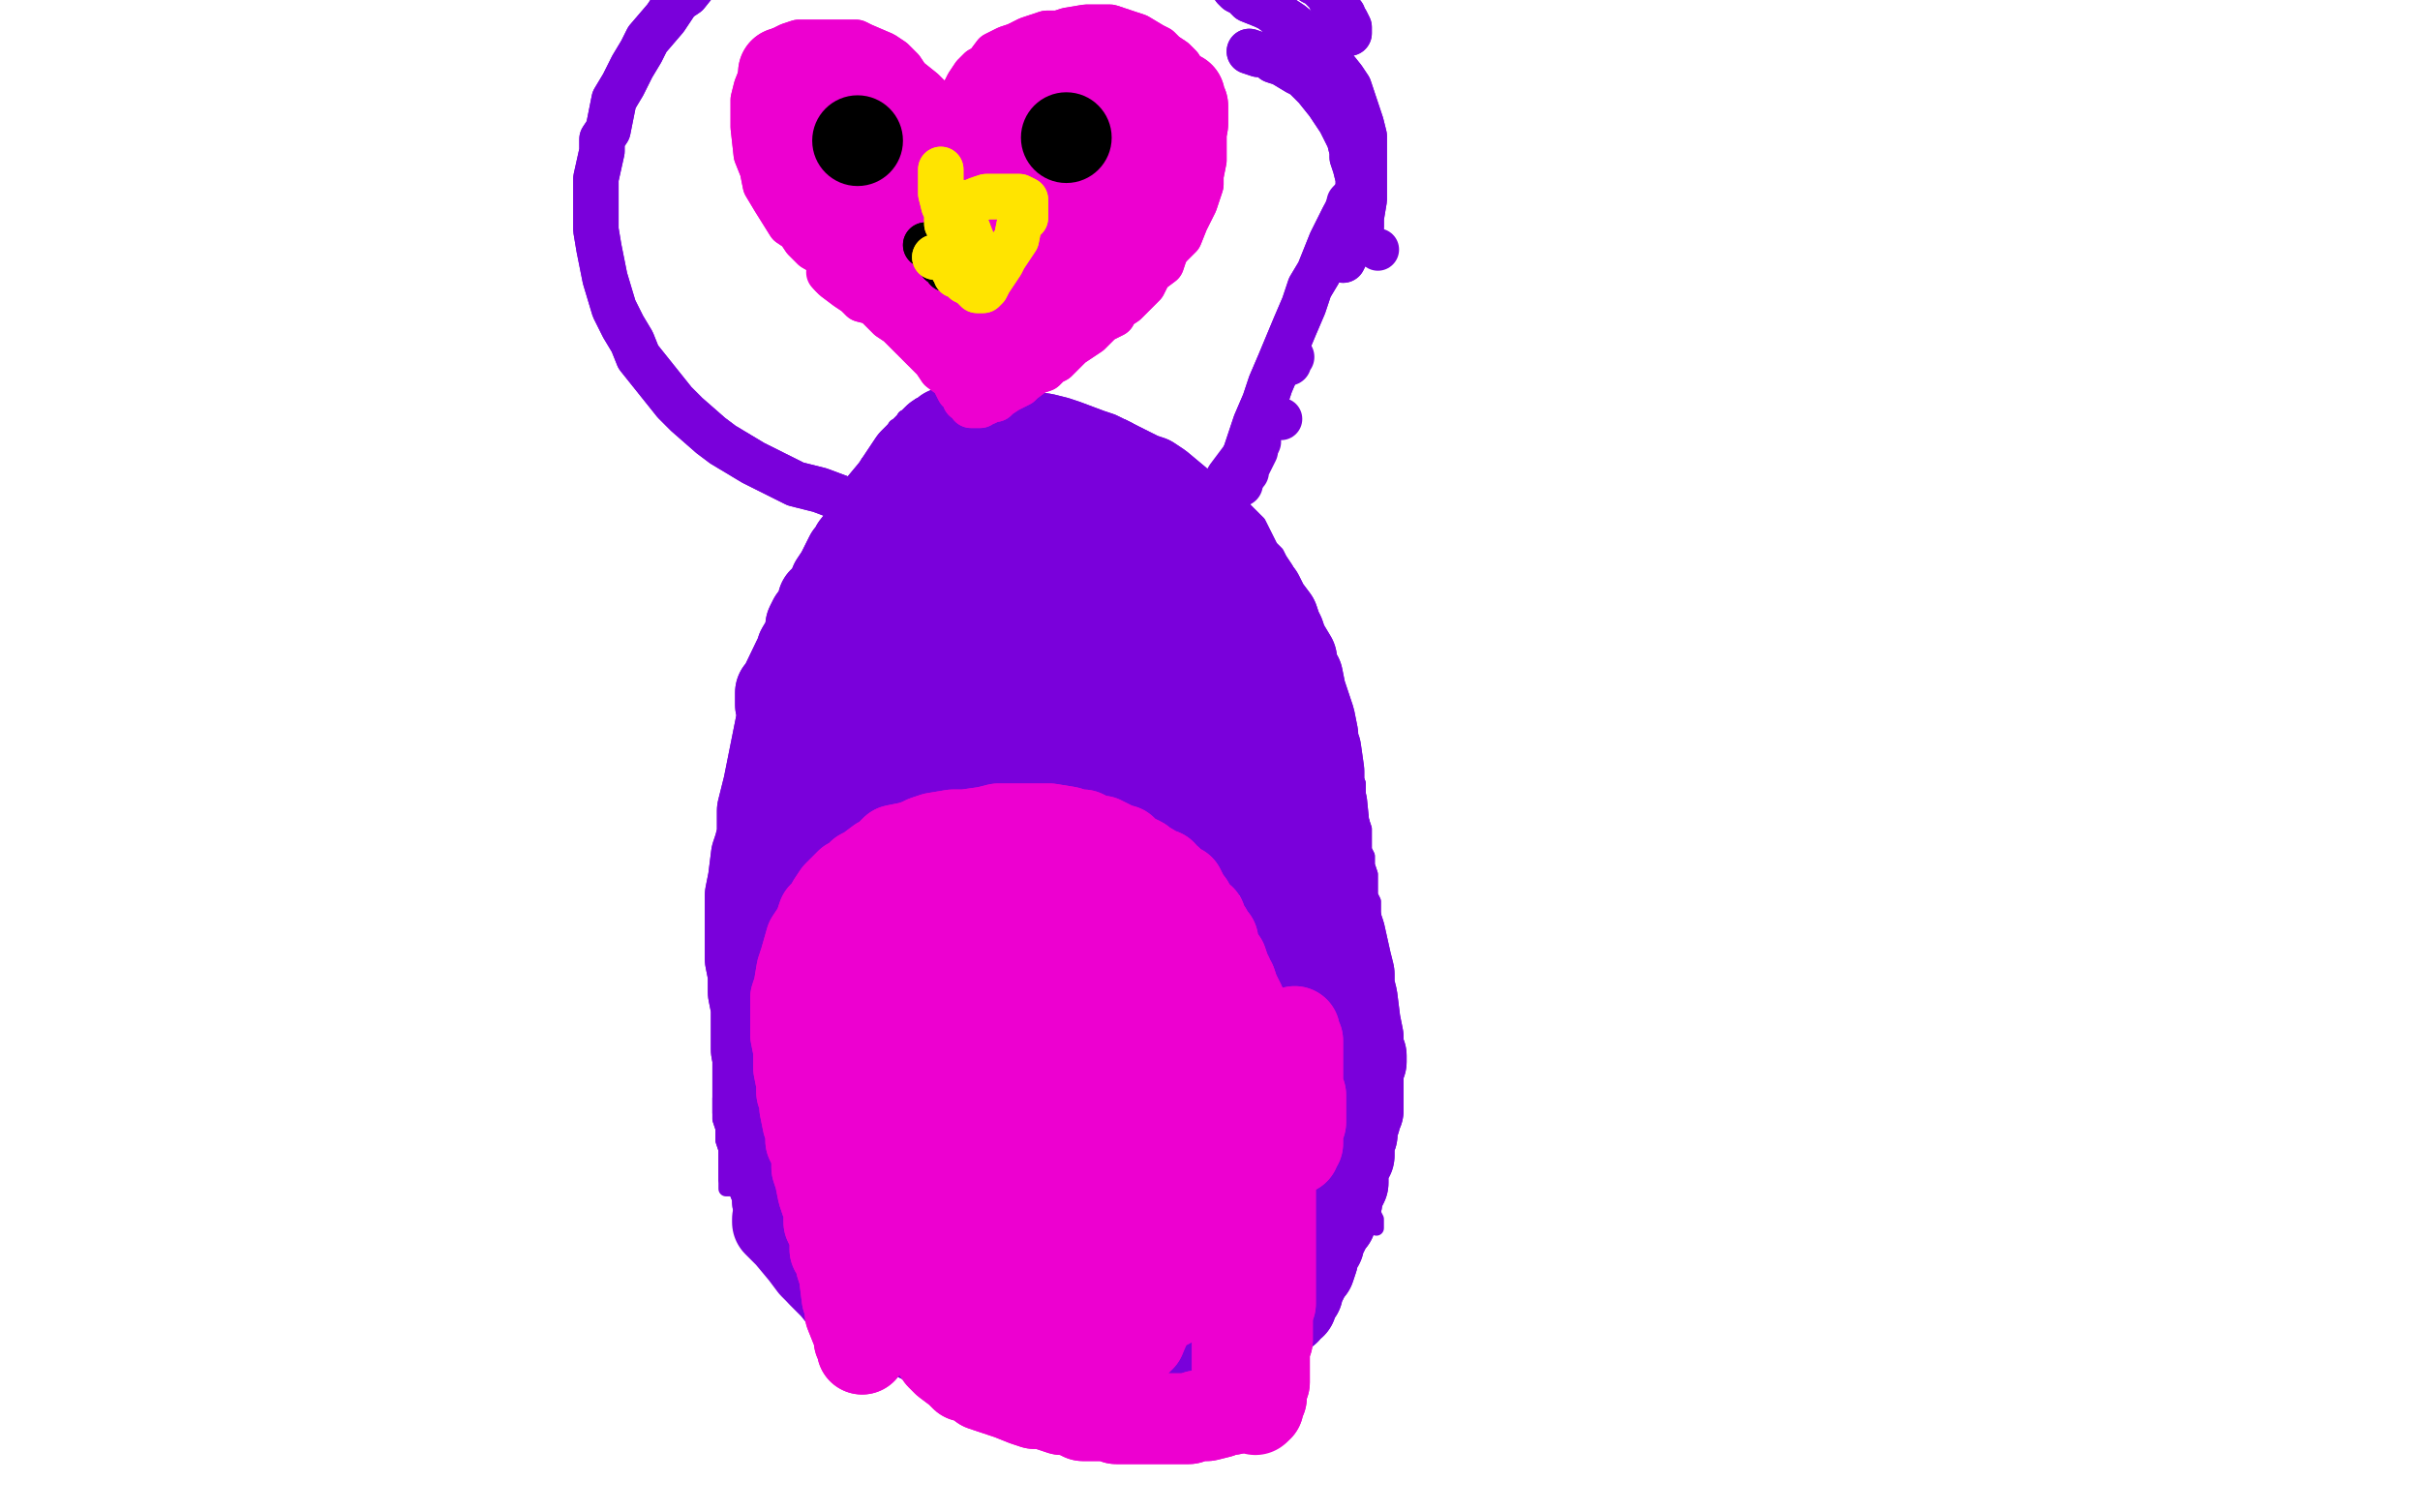 <?xml version="1.0" standalone="no"?>
<!DOCTYPE svg PUBLIC "-//W3C//DTD SVG 1.1//EN"
"http://www.w3.org/Graphics/SVG/1.1/DTD/svg11.dtd">

<svg width="800" height="500" version="1.1" xmlns="http://www.w3.org/2000/svg" xmlns:xlink="http://www.w3.org/1999/xlink" style="stroke-antialiasing: false"><desc>This SVG has been created on https://colorillo.com/</desc><rect x='0' y='0' width='800' height='500' style='fill: rgb(255,255,255); stroke-width:0' /><polyline points="325,134 324,134 324,134 323,134 323,134 322,134 322,134 322,133 322,133 321,133 321,133 320,133 320,133 318,133 318,133 317,133 315,133 314,133 313,133 313,133 312,133 311,133 311,133 310,133 309,133 309,133 308,133 308,133 306,133 306,134 305,134 304,134 304,135 302,136 301,137 300,138 299,138 298,140 296,141 295,143 294,145 293,146 290,149 289,151 288,152 287,153 287,154 285,156 285,157 284,158 283,160 282,162 281,162 280,164 280,166 279,166 278,168 278,169 277,169 277,170 276,171 276,172 275,173 274,174 274,175 274,175 273,177 272,178 271,179 271,180 270,181 270,182 269,183 269,183 268,184 268,185 267,186 266,187 266,188 266,189 265,190 265,191 263,193 263,194 263,195 263,196 261,197 261,198 261,199 260,201 259,202 259,203 258,205 258,207 257,209 257,210 256,212 255,216 255,218 254,219 253,222 253,224 252,225 252,227 252,230 251,232 251,233 250,237 250,238 249,240 248,242 248,246 248,248 247,250 246,252 246,255 246,257 245,259 244,265 244,267 243,270 243,273 242,278 242,281 242,283 242,284 241,288 241,290 241,292 241,293 240,297 240,300 240,302 240,306 240,309 239,311 239,313 239,317 239,319 239,321 238,323 238,324 238,325 238,327 238,330 238,332 238,334 238,337 238,339 238,341 238,343 238,345 238,348 238,350 238,352 238,353 238,357 238,359 238,360 238,364 238,365 238,367 238,368 239,371 239,373 239,375 239,377 240,380 240,382 240,384 240,386 240,388 240,389 240,390" style="fill: none; stroke: #7a00db; stroke-width: 5; stroke-linejoin: round; stroke-linecap: round; stroke-antialiasing: false; stroke-antialias: 0; opacity: 1.0"/>
<polyline points="325,134 324,134 324,134 323,134 323,134 322,134 322,134 322,133 322,133 321,133 321,133 320,133 320,133 318,133 317,133 315,133 314,133 313,133 313,133 312,133 311,133 311,133 310,133 309,133 309,133 308,133 308,133 306,133 306,134 305,134 304,134 304,135 302,136 301,137 300,138 299,138 298,140 296,141 295,143 294,145 293,146 290,149 289,151 288,152 287,153 287,154 285,156 285,157 284,158 283,160 282,162 281,162 280,164 280,166 279,166 278,168 278,169 277,169 277,170 276,171 276,172 275,173 274,174 274,175 274,175 273,177 272,178 271,179 271,180 270,181 270,182 269,183 269,183 268,184 268,185 267,186 266,187 266,188 266,189 265,190 265,191 263,193 263,194 263,195 263,196 261,197 261,198 261,199 260,201 259,202 259,203 258,205 258,207 257,209 257,210 256,212 255,216 255,218 254,219 253,222 253,224 252,225 252,227 252,230 251,232 251,233 250,237 250,238 249,240 248,242 248,246 248,248 247,250 246,252 246,255 246,257 245,259 244,265 244,267 243,270 243,273 242,278 242,281 242,283 242,284 241,288 241,290 241,292 241,293 240,297 240,300 240,302 240,306 240,309 239,311 239,313 239,317 239,319 239,321 238,323 238,324 238,325 238,327 238,330 238,332 238,334 238,337 238,339 238,341 238,343 238,345 238,348 238,350 238,352 238,353 238,357 238,359 238,360 238,364 238,365 238,367 238,368 239,371 239,373 239,375 239,377 240,380 240,382 240,384 240,386 240,388 240,389 240,390 240,392 240,393 241,393 241,393" style="fill: none; stroke: #7a00db; stroke-width: 5; stroke-linejoin: round; stroke-linecap: round; stroke-antialiasing: false; stroke-antialias: 0; opacity: 1.0"/>
<polyline points="326,151 327,149 327,149 330,148 330,148 330,147 330,147 332,147 332,147 334,145 334,145 336,145 336,145 337,144 337,144 338,143 341,143 342,142 343,141 345,141 349,140 350,140 352,140 355,140 356,140 358,140 359,140 362,140 363,140 365,140 367,140 369,141 371,141 373,142 376,144 378,145 380,146 383,148 385,149 387,150 388,151 391,153 393,154 394,155 395,156 398,158 400,158 401,160 404,162 405,163 406,164 407,165 408,166 411,168 412,169 413,170 416,173 417,175 418,177 419,179 420,181 421,182 422,183 423,185 425,188 426,190 427,192 429,196 430,197 431,199 433,204 434,206 434,209 436,210 437,214 438,216 438,218 439,220 440,223 441,225 442,226 442,229 443,231 443,232 444,234 444,235 445,239 445,240 446,242 446,246 447,248 447,251 448,257 449,259 449,262 449,264 449,266 450,271 451,274 451,278 451,281 452,283 452,286 453,289 453,293 453,296 454,298 454,304 455,306 455,309 455,311 455,316 456,319 456,321 456,323 457,327 457,329 457,334 457,337 457,341 458,347 459,352 459,363 459,369 459,372 459,375" style="fill: none; stroke: #7a00db; stroke-width: 5; stroke-linejoin: round; stroke-linecap: round; stroke-antialiasing: false; stroke-antialias: 0; opacity: 1.0"/>
<polyline points="326,151 327,149 327,149 330,148 330,148 330,147 330,147 332,147 332,147 334,145 334,145 336,145 336,145 337,144 338,143 341,143 342,142 343,141 345,141 349,140 350,140 352,140 355,140 356,140 358,140 359,140 362,140 363,140 365,140 367,140 369,141 371,141 373,142 376,144 378,145 380,146 383,148 385,149 387,150 388,151 391,153 393,154 394,155 395,156 398,158 400,158 401,160 404,162 405,163 406,164 407,165 408,166 411,168 412,169 413,170 416,173 417,175 418,177 419,179 420,181 421,182 422,183 423,185 425,188 426,190 427,192 429,196 430,197 431,199 433,204 434,206 434,209 436,210 437,214 438,216 438,218 439,220 440,223 441,225 442,226 442,229 443,231 443,232 444,234 444,235 445,239 445,240 446,242 446,246 447,248 447,251 448,257 449,259 449,262 449,264 449,266 450,271 451,274 451,278 451,281 452,283 452,286 453,289 453,293 453,296 454,298 454,304 455,306 455,309 455,311 455,316 456,319 456,321 456,323 457,327 457,329 457,334 457,337 457,341 458,347 459,352 459,363 459,369 459,372 459,375" style="fill: none; stroke: #7a00db; stroke-width: 5; stroke-linejoin: round; stroke-linecap: round; stroke-antialiasing: false; stroke-antialias: 0; opacity: 1.0"/>
<polyline points="302,140 306,141 306,141 308,141 308,141 311,141 311,141 313,141 313,141 317,142 317,142 319,142 319,142 321,143 323,143 325,143 330,144 333,145 336,145 341,147 344,147 347,148 349,149 354,150 356,151 358,151 359,152" style="fill: none; stroke: #7a00db; stroke-width: 5; stroke-linejoin: round; stroke-linecap: round; stroke-antialiasing: false; stroke-antialias: 0; opacity: 1.0"/>
<polyline points="302,140 306,141 306,141 308,141 308,141 311,141 311,141 313,141 313,141 317,142 317,142 319,142 321,143 323,143 325,143 330,144 333,145 336,145 341,147 344,147 347,148 349,149 354,150 356,151 358,151 359,152 361,153 363,153" style="fill: none; stroke: #7a00db; stroke-width: 5; stroke-linejoin: round; stroke-linecap: round; stroke-antialiasing: false; stroke-antialias: 0; opacity: 1.0"/>
<polyline points="238,363 238,365 238,365 238,367 238,367 238,370 238,370 240,376 240,376 241,379 241,379 244,388 244,388 245,391 246,395 248,399 250,403 253,409 255,412 257,415 261,420 264,423 267,425 270,427 275,432 279,434 283,436 287,438 294,442 298,444 302,445 319,450 325,451 332,453 346,455 353,455 360,456 366,456 379,456 384,456 393,454 397,452 400,450 403,449 406,447 410,442 414,438 417,433 423,423 425,418 427,414 429,410 433,403 435,399 437,395 439,391 442,383 444,378 446,373 448,363 449,358" style="fill: none; stroke: #7a00db; stroke-width: 5; stroke-linejoin: round; stroke-linecap: round; stroke-antialiasing: false; stroke-antialias: 0; opacity: 1.0"/>
<polyline points="238,363 238,365 238,365 238,367 238,367 238,370 238,370 240,376 240,376 241,379 241,379 244,388 245,391 246,395 248,399 250,403 253,409 255,412 257,415 261,420 264,423 267,425 270,427 275,432 279,434 283,436 287,438 294,442 298,444 302,445 319,450 325,451 332,453 346,455 353,455 360,456 366,456 379,456 384,456 393,454 397,452 400,450 403,449 406,447 410,442 414,438 417,433 423,423 425,418 427,414 429,410 433,403 435,399 437,395 439,391 442,383 444,378 446,373 448,363 449,358 449,355 450,352 451,347 453,344" style="fill: none; stroke: #7a00db; stroke-width: 5; stroke-linejoin: round; stroke-linecap: round; stroke-antialiasing: false; stroke-antialias: 0; opacity: 1.0"/>
<polyline points="270,424 268,419 268,419 267,416 267,416 265,406 265,406 264,401 264,401 264,395 264,395 263,382 263,382 263,373 263,373 263,365 263,358 262,348 262,342 263,335 263,329 266,316 268,311 269,305 273,296 275,292 276,289 278,286 281,281 283,280 284,278 288,275 290,273 293,272 294,270 300,267 302,266 305,265 308,265 312,263 315,263 319,263 321,263 326,263 329,263 332,263 335,263 341,263 344,263 347,263 351,263 353,263 356,263 360,264 362,265 364,265 368,266 370,268 373,269 375,270 378,272 380,274 382,275 384,277 389,280 391,282 393,284 395,286 399,289 401,291 403,294 408,300 410,302 412,305 414,308 419,313 422,317 425,321 428,326 433,335 435,339 437,343 441,352 443,358 445,363 447,369 449,380 451,384 451,388 452,392 454,399 454,401" style="fill: none; stroke: #7a00db; stroke-width: 5; stroke-linejoin: round; stroke-linecap: round; stroke-antialiasing: false; stroke-antialias: 0; opacity: 1.0"/>
<polyline points="270,424 268,419 268,419 267,416 267,416 265,406 265,406 264,401 264,401 264,395 264,395 263,382 263,382 263,373 263,365 263,358 262,348 262,342 263,335 263,329 266,316 268,311 269,305 273,296 275,292 276,289 278,286 281,281 283,280 284,278 288,275 290,273 293,272 294,270 300,267 302,266 305,265 308,265 312,263 315,263 319,263 321,263 326,263 329,263 332,263 335,263 341,263 344,263 347,263 351,263 353,263 356,263 360,264 362,265 364,265 368,266 370,268 373,269 375,270 378,272 380,274 382,275 384,277 389,280 391,282 393,284 395,286 399,289 401,291 403,294 408,300 410,302 412,305 414,308 419,313 422,317 425,321 428,326 433,335 435,339 437,343 441,352 443,358 445,363 447,369 449,380 451,384 451,388 452,392 454,399 454,401 455,403 455,406" style="fill: none; stroke: #7a00db; stroke-width: 5; stroke-linejoin: round; stroke-linecap: round; stroke-antialiasing: false; stroke-antialias: 0; opacity: 1.0"/>
<polyline points="300,183 293,200 293,200 288,214 288,214 277,242 277,242 272,253 272,253 267,264 267,264 263,272 263,272 260,280 260,280 255,291 255,295 253,298 253,302 252,303 252,304 252,305 251,309 251,311 250,312 250,313 250,315 250,316 250,317 250,318 250,321 250,321 250,323 250,328 250,330 250,333 250,335 250,339 250,341 250,342 250,343 250,345 250,347 251,349 251,351 252,353 252,354 252,356 253,360 253,363 253,365 254,367 255,370 255,372 255,373 256,377 256,377 256,378 257,382 257,384 257,386 257,386 257,389 257,390 258,391 258,392 258,393 258,394 258,395 258,395 258,396 258,397 258,397 258,398 258,399 258,398 257,397 257,394 255,389 255,386 254,382 253,373 252,369 252,363 252,360 251,352 250,347 250,343 250,333 249,328 249,322 248,317 248,313 248,306 248,300 248,296 249,291 250,283 251,280 252,276 252,268 253,264 254,260 255,255 257,245 258,240 259,235 262,225 263,222 265,218 265,215 268,210 268,207 269,205 270,204 272,201 272,199 274,198 275,196 278,193 279,191 280,189 283,186 285,184 287,183 289,181 292,179 293,178 294,177 295,176 296,175 297,175 298,175 299,173 300,173 302,172 304,170 305,169 306,169 309,168 311,167 313,166 314,166 317,165 318,164 320,164 323,164 325,163 326,163 328,163 332,163 334,163 335,163 337,163 342,163 345,163 347,164 352,165 354,166 357,166 360,167 362,168 365,170 367,171 369,173 373,176 375,177 376,179 379,183 381,186 383,188 386,194 390,199 391,202 392,205 395,210 397,213 398,217 400,220 403,226 405,229 406,232 408,235 410,240 412,244 414,248 417,255 418,258 420,264 423,272 425,278 426,281 427,283 427,285 428,287 429,292 430,294 431,296 431,298 432,301 433,303 433,305 434,308 434,310 435,312 436,315 436,317 437,319 438,321 439,324 440,328 441,330 442,332 444,336 445,339 446,340 446,342 448,345 448,346 449,347 449,349 449,349 450,349 450,350 450,350 450,351 449,347 449,343 448,338 447,330 446,326 446,322 445,318 443,309 442,306 441,302 440,293 438,287 438,282 438,276 437,266 436,262 436,258 436,255 435,248 434,246 434,243 433,238 432,235 431,232 430,229 429,224 427,221 427,218 424,213 423,210 422,208 421,205 418,201 417,199 416,197 414,195 412,192 410,190 409,188 405,183 403,181 401,178 400,176 396,172 394,170 391,168 389,166 383,161 380,159 377,158 371,155 367,153 363,151 360,150 352,147 349,146 345,145 338,144 335,143 332,143 323,143 321,143 318,143 317,143 313,143 313,144 311,145 310,145 308,147 308,147 306,149 302,153 300,156 298,159 296,162 291,168 289,171 287,173 287,176 283,181 282,183 281,184 279,188 278,190 276,193 275,196 272,201 259,228 258,229 258,230 258,231 258,231 258,232 258,233 259,233 259,233 260,233 262,235 263,236 265,237 265,237 267,239 268,240 270,241 270,242 274,244 275,245 276,246 277,246 280,248 281,248 282,249 285,250 287,250 289,250 292,252 294,252 298,252 300,252 306,252 308,252 310,253 315,253 317,253 318,253 320,253 322,253 324,253 325,253 326,253 328,253 330,253 330,253 334,254 335,255 337,255 339,255 344,256 347,257 349,257 353,258 356,258 358,259 360,259 363,259 365,260 367,261 371,261 374,262 377,263 379,263 383,264 384,265 386,265 388,266 391,266 392,267 393,268 394,268 396,269 397,270 398,270 400,272 401,272 402,273 403,274 405,276 405,276 406,277 407,278 407,279 408,280 408,280 409,280 409,281 410,281 410,281 410,281 410,279 410,276 407,270 405,266 404,263 402,259 400,256 396,250 393,246 391,242 386,237 384,234 382,231 380,228 375,221 373,218 370,215 365,209 363,206 362,203 360,201 356,196 354,194 352,192 349,190 343,187 339,186 336,186 328,186 324,187 319,189 315,192 308,199 304,204 300,209 297,214 293,224 291,227 289,229 288,232 286,237 285,239 285,241 283,243 282,246 281,249 280,252 278,257 277,260 276,262 275,265 274,268 274,269 273,271 272,272 272,272 272,274 271,275 270,276 270,276 270,278 269,278 269,279 268,279 268,280 268,280 268,280 268,278 271,274 274,271 277,266 280,261 284,255 292,245 295,241 298,238 300,235 305,231 306,229 309,228 315,226 317,225 321,225 324,225 333,225 337,226 343,227 352,231 356,233 361,236 365,238 375,244 377,246 378,246 380,248 381,248 382,248 382,249 383,250 382,249 378,246 373,240 365,235 348,223 340,218 333,213 328,209 321,203 319,201 317,199 315,197 314,197 314,196 316,196 319,196 322,197 329,201 334,204 337,207 343,211 352,221 355,225 358,229 363,236 364,238 365,240 366,241 367,242 368,243 369,243 369,242 371,240 371,239 372,238 374,236 375,235 377,235 379,234 382,234 386,234 388,234 390,234 392,236 394,237 395,239 397,240 400,244 401,246 403,248 406,253 407,255 408,257 411,261 412,263 413,265 414,266 416,270 416,272 417,274 418,276 419,278 419,280 420,281 421,283 423,287 423,289 424,291 425,293 425,294 426,296 427,298 427,300 428,302 429,302 429,304 430,306 431,307 431,308 432,310 433,311 433,313 434,315 435,317 436,319 436,320 437,321 438,323 439,324 440,325 440,327 441,328 442,328 442,329 442,330 443,331 443,332 444,332 444,334 444,334 445,335 445,336 446,337 446,338 446,339 446,340 447,341 447,341 447,343 447,344 447,345 447,345 447,346 448,347 448,348 448,349 448,351 448,352 448,352 448,354 448,354 448,355 449,356 449,357 449,358 449,358 449,360 449,360 449,361 449,362 449,363 449,363 449,364 449,365 449,366 449,367 449,367 448,369 448,369 448,370 447,371 447,373 447,373 447,374 447,375 446,377 446,378 446,378 446,380 446,382 445,382 445,384 444,386 444,387 444,388 444,390 444,391 444,391 443,393 443,393 442,394 442,395 442,397 441,398 441,399 440,400 440,401 440,401 440,403 439,403 438,405 438,405 438,406 438,406 437,408 437,408 436,410 436,411 435,412 434,414 434,416 433,419 431,421 431,422 430,424 429,425 429,426 429,427 428,428 427,429 427,429 427,430 427,431 426,431 426,431 425,432 425,433 424,433 423,434 423,434 422,435 421,436 421,437 419,439 418,440 417,441 414,443 413,444 412,444 411,446 409,447 406,449 406,449 403,451 403,451 401,452 399,453 398,454 397,455 395,455 391,456 390,457 388,457 386,458 382,458 380,459 378,459 373,459 371,459 369,459 367,459 362,459 360,459 358,459 355,459 353,459 351,458 349,457 345,457 343,456 341,455 338,455 334,453 332,453 330,451 325,450 323,449 322,449 320,448 316,447 314,446 311,445 308,444 306,443 304,442 302,441 300,440 294,438 292,436 289,435 284,433 282,431 280,430 276,425 272,421" style="fill: none; stroke: #7a00db; stroke-width: 30; stroke-linejoin: round; stroke-linecap: round; stroke-antialiasing: false; stroke-antialias: 0; opacity: 1.0"/>
<polyline points="300,183 293,200 293,200 288,214 288,214 277,242 277,242 272,253 272,253 267,264 267,264 263,272 263,272 260,280 255,291 255,295 253,298 253,302 252,303 252,304 252,305 251,309 251,311 250,312 250,313 250,315 250,316 250,317 250,318 250,321 250,321 250,323 250,328 250,330 250,333 250,335 250,339 250,341 250,342 250,343 250,345 250,347 251,349 251,351 252,353 252,354 252,356 253,360 253,363 253,365 254,367 255,370 255,372 255,373 256,377 256,377 256,378 257,382 257,384 257,386 257,386 257,389 257,390 258,391 258,392 258,393 258,394 258,395 258,395 258,396 258,397 258,397 258,398 258,399 258,398 257,397 257,394 255,389 255,386 254,382 253,373 252,369 252,363 252,360 251,352 250,347 250,343 250,333 249,328 249,322 248,317 248,313 248,306 248,300 248,296 249,291 250,283 251,280 252,276 252,268 253,264 254,260 255,255 257,245 258,240 259,235 262,225 263,222 265,218 265,215 268,210 268,207 269,205 270,204 272,201 272,199 274,198 275,196 278,193 279,191 280,189 283,186 285,184 287,183 289,181 292,179 293,178 294,177 295,176 296,175 297,175 298,175 299,173 300,173 302,172 304,170 305,169 306,169 309,168 311,167 313,166 314,166 317,165 318,164 320,164 323,164 325,163 326,163 328,163 332,163 334,163 335,163 337,163 342,163 345,163 347,164 352,165 354,166 357,166 360,167 362,168 365,170 367,171 369,173 373,176 375,177 376,179 379,183 381,186 383,188 386,194 390,199 391,202 392,205 395,210 397,213 398,217 400,220 403,226 405,229 406,232 408,235 410,240 412,244 414,248 417,255 418,258 420,264 423,272 425,278 426,281 427,283 427,285 428,287 429,292 430,294 431,296 431,298 432,301 433,303 433,305 434,308 434,310 435,312 436,315 436,317 437,319 438,321 439,324 440,328 441,330 442,332 444,336 445,339 446,340 446,342 448,345 448,346 449,347 449,349 449,349 450,349 450,350 450,350 450,351 449,347 449,343 448,338 447,330 446,326 446,322 445,318 443,309 442,306 441,302 440,293 438,287 438,282 438,276 437,266 436,262 436,258 436,255 435,248 434,246 434,243 433,238 432,235 431,232 430,229 429,224 427,221 427,218 424,213 423,210 422,208 421,205 418,201 417,199 416,197 414,195 412,192 410,190 409,188 405,183 403,181 401,178 400,176 396,172 394,170 391,168 389,166 383,161 380,159 377,158 371,155 367,153 363,151 360,150 352,147 349,146 345,145 338,144 335,143 332,143 323,143 321,143 318,143 317,143 313,143 313,144 311,145 310,145 308,147 308,147 306,149 302,153 300,156 298,159 296,162 291,168 289,171 287,173 287,176 283,181 282,183 281,184 279,188 278,190 276,193 275,196 272,201 259,228 258,229 258,230 258,231 258,231 258,232 258,233 259,233 259,233 260,233 262,235 263,236 265,237 265,237 267,239 268,240 270,241 270,242 274,244 275,245 276,246 277,246 280,248 281,248 282,249 285,250 287,250 289,250 292,252 294,252 298,252 300,252 306,252 308,252 310,253 315,253 317,253 318,253 320,253 322,253 324,253 325,253 326,253 328,253 330,253 330,253 334,254 335,255 337,255 339,255 344,256 347,257 349,257 353,258 356,258 358,259 360,259 363,259 365,260 367,261 371,261 374,262 377,263 379,263 383,264 384,265 386,265 388,266 391,266 392,267 393,268 394,268 396,269 397,270 398,270 400,272 401,272 402,273 403,274 405,276 405,276 406,277 407,278 407,279 408,280 408,280 409,280 409,281 410,281 410,281 410,281 410,279 410,276 407,270 405,266 404,263 402,259 400,256 396,250 393,246 391,242 386,237 384,234 382,231 380,228 375,221 373,218 370,215 365,209 363,206 362,203 360,201 356,196 354,194 352,192 349,190 343,187 339,186 336,186 328,186 324,187 319,189 315,192 308,199 304,204 300,209 297,214 293,224 291,227 289,229 288,232 286,237 285,239 285,241 283,243 282,246 281,249 280,252 278,257 277,260 276,262 275,265 274,268 274,269 273,271 272,272 272,272 272,274 271,275 270,276 270,276 270,278 269,278 269,279 268,279 268,280 268,280 268,280 268,278 271,274 274,271 277,266 280,261 284,255 292,245 295,241 298,238 300,235 305,231 306,229 309,228 315,226 317,225 321,225 324,225 333,225 337,226 343,227 352,231 356,233 361,236 365,238 375,244 377,246 378,246 380,248 381,248 382,248 382,249 383,250 382,249 378,246 373,240 365,235 348,223 340,218 333,213 328,209 321,203 319,201 317,199 315,197 314,197 314,196 316,196 319,196 322,197 329,201 334,204 337,207 343,211 352,221 355,225 358,229 363,236 364,238 365,240 366,241 367,242 368,243 369,243 369,242 371,240 371,239 372,238 374,236 375,235 377,235 379,234 382,234 386,234 388,234 390,234 392,236 394,237 395,239 397,240 400,244 401,246 403,248 406,253 407,255 408,257 411,261 412,263 413,265 414,266 416,270 416,272 417,274 418,276 419,278 419,280 420,281 421,283 423,287 423,289 424,291 425,293 425,294 426,296 427,298 427,300 428,302 429,302 429,304 430,306 431,307 431,308 432,310 433,311 433,313 434,315 435,317 436,319 436,320 437,321 438,323 439,324 440,325 440,327 441,328 442,328 442,329 442,330 443,331 443,332 444,332 444,334 444,334 445,335 445,336 446,337 446,338 446,339 446,340 447,341 447,341 447,343 447,344 447,345 447,345 447,346 448,347 448,348 448,349 448,351 448,352 448,352 448,354 448,354 448,355 449,356 449,357 449,358 449,358 449,360 449,360 449,361 449,362 449,363 449,363 449,364 449,365 449,366 449,367 449,367 448,369 448,369 448,370 447,371 447,373 447,373 447,374 447,375 446,377 446,378 446,378 446,380 446,382 445,382 445,384 444,386 444,387 444,388 444,390 444,391 444,391 443,393 443,393 442,394 442,395 442,397 441,398 441,399 440,400 440,401 440,401 440,403 439,403 438,405 438,405 438,406 438,406 437,408 437,408 436,410 436,411 435,412 434,414 434,416 433,419 431,421 431,422 430,424 429,425 429,426 429,427 428,428 427,429 427,429 427,430 427,431 426,431 426,431 425,432 425,433 424,433 423,434 423,434 422,435 421,436 421,437 419,439 418,440 417,441 414,443 413,444 412,444 411,446 409,447 406,449 406,449 403,451 403,451 401,452 399,453 398,454 397,455 395,455 391,456 390,457 388,457 386,458 382,458 380,459 378,459 373,459 371,459 369,459 367,459 362,459 360,459 358,459 355,459 353,459 351,458 349,457 345,457 343,456 341,455 338,455 334,453 332,453 330,451 325,450 323,449 322,449 320,448 316,447 314,446 311,445 308,444 306,443 304,442 302,441 300,440 294,438 292,436 289,435 284,433 282,431 280,430 276,425 272,421 269,418 266,414 261,408 259,406 258,405 257,404 257,403" style="fill: none; stroke: #7a00db; stroke-width: 30; stroke-linejoin: round; stroke-linecap: round; stroke-antialiasing: false; stroke-antialias: 0; opacity: 1.0"/>
<polyline points="285,446 285,444 285,444 284,443 284,443 284,441 284,441 283,439 283,439 281,434 281,434 281,432 281,432 280,429 280,429 279,421 278,418 278,416 276,413 276,408 275,406 274,404 274,399 273,397 272,394 271,389 270,386 270,384 270,381 268,377 268,375 268,373 267,371 266,366 266,363 265,361 265,358 264,353 264,350 264,347 263,342 263,340 263,336 263,335 263,333 263,330 264,327 265,321 266,318 268,311 270,308 271,306 272,303 274,301 275,299 277,296 278,295 279,294 281,292 283,291 285,289 287,288 291,285 293,284 294,283 296,281 301,280 304,279 306,278 309,277 315,276 319,276 326,275 330,274 333,274 337,274 341,274 347,274 353,275 356,276 358,276 360,277 362,278 364,278 368,280 369,281 371,281 373,283 377,285 378,286 380,287 383,289 384,289 385,291 386,291 388,293 390,294 390,294 391,296 392,298 393,299 393,300 395,302 396,304 397,304 397,306 399,308 399,309 401,311 401,313 402,315 403,317 404,318 405,321 406,323 406,324 407,325 408,328 409,330 410,332 410,335 411,337 412,339 412,341 413,343 414,347 414,349 415,352 416,355 416,358 417,360 418,363 418,368 418,371 419,373 419,378 419,381 419,384 419,386 420,391 420,393 420,397 420,398 420,402 420,404 420,405 420,409 420,412 420,414 420,418 420,425 420,427 420,429 420,431 419,434 419,435 419,436 419,438 419,442 419,443 418,445 418,449 418,452 418,453 418,455 418,457 417,457 417,459 417,459 417,460 417,460 417,461 417,462 416,462 416,462 416,463 416,464 416,464 416,465 415,465" style="fill: none; stroke: #ed00d0; stroke-width: 30; stroke-linejoin: round; stroke-linecap: round; stroke-antialiasing: false; stroke-antialias: 0; opacity: 1.0"/>
<polyline points="285,446 285,444 285,444 284,443 284,443 284,441 284,441 283,439 283,439 281,434 281,434 281,432 281,432 280,429 279,421 278,418 278,416 276,413 276,408 275,406 274,404 274,399 273,397 272,394 271,389 270,386 270,384 270,381 268,377 268,375 268,373 267,371 266,366 266,363 265,361 265,358 264,353 264,350 264,347 263,342 263,340 263,336 263,335 263,333 263,330 264,327 265,321 266,318 268,311 270,308 271,306 272,303 274,301 275,299 277,296 278,295 279,294 281,292 283,291 285,289 287,288 291,285 293,284 294,283 296,281 301,280 304,279 306,278 309,277 315,276 319,276 326,275 330,274 333,274 337,274 341,274 347,274 353,275 356,276 358,276 360,277 362,278 364,278 368,280 369,281 371,281 373,283 377,285 378,286 380,287 383,289 384,289 385,291 386,291 388,293 390,294 390,294 391,296 392,298 393,299 393,300 395,302 396,304 397,304 397,306 399,308 399,309 401,311 401,313 402,315 403,317 404,318 405,321 406,323 406,324 407,325 408,328 409,330 410,332 410,335 411,337 412,339 412,341 413,343 414,347 414,349 415,352 416,355 416,358 417,360 418,363 418,368 418,371 419,373 419,378 419,381 419,384 419,386 420,391 420,393 420,397 420,398 420,402 420,404 420,405 420,409 420,412 420,414 420,418 420,425 420,427 420,429 420,431 419,434 419,435 419,436 419,438 419,442 419,443 418,445 418,449 418,452 418,453 418,455 418,457 417,457 417,459 417,459 417,460 417,460 417,461 417,462 416,462 416,462 416,463 416,464 416,464 416,465 415,465 415,466" style="fill: none; stroke: #ed00d0; stroke-width: 30; stroke-linejoin: round; stroke-linecap: round; stroke-antialiasing: false; stroke-antialias: 0; opacity: 1.0"/>
<polyline points="428,341 428,342 428,342 429,344 429,344 429,349 429,349 429,350 429,350 429,354 429,354 429,356 429,356 429,358 429,358 429,360 430,362 430,365 430,367 430,369 430,371 429,374 429,375 429,377 429,377 429,378 429,378 428,379 428,380 428,380 427,380 427,380 426,380 425,379 424,377 423,375 420,367 418,363 416,360 415,356 413,352 409,344 407,340 405,336 401,330 399,327 394,322 391,319 389,317 382,312 378,309 367,305 362,303 357,302 346,300 340,300 334,300 327,300 315,302 309,305 305,307 297,313 293,318 289,326 283,348 281,359 281,367 281,373 281,377 282,382 283,382 283,382 287,378 289,373 291,367 294,360 295,352 298,343 300,341 301,338 304,335 307,333 310,332 319,332 322,333 327,336 331,340 339,352 342,357 343,362 343,366 342,374 340,377 337,379 333,380 322,381 319,380 315,378 312,369 312,362 313,356 321,349 326,345 332,343 338,342 350,343 355,345 359,348 365,360 366,364 366,368 362,373 357,375 350,376 343,376 334,371 330,365 327,358 326,351 328,342 331,339 336,337 343,336 355,337 360,340 363,343 369,349 371,351 373,355 373,357 370,357 366,357 354,352 349,350 345,347 342,344 339,339 339,337 339,337 340,336 349,335 354,335 360,337 363,337 367,339 375,342 377,343 378,344 381,346 382,347 383,347 383,347 382,347 379,347 369,344 364,341 360,338 356,334 349,323 347,319 346,315 345,313 345,309 345,309 345,308 347,308 348,308 350,308 352,308 358,311 361,312 364,314 367,317 373,322 375,324 378,328 382,332 384,334 385,335 386,337 388,338 390,341 391,343 393,345 396,350 397,353 399,356 401,362 403,364 403,367 405,370 406,375 407,378 408,380 408,382 409,386 409,387 410,388 410,389 410,391 410,392 410,393 410,395 410,396 410,397 410,399 410,402 410,405 410,408 410,412 410,417 410,419 410,421 410,426 410,428 410,430 410,432 410,435 410,437 409,438 409,440 409,442 409,443 409,444 409,447 409,449 409,452 409,456 409,457 409,458 409,459 409,460 409,460 409,461 410,461 410,462 410,463 410,464 410,464 409,464 408,465 408,465 407,466 405,466 404,466 403,467 399,468 398,468 396,468 393,469 392,469 390,469 389,469 386,469 384,469 380,469 378,469 377,469 375,469 371,469 369,469 367,468 364,468 362,468 358,468 356,467 354,466 351,466 345,464 342,464 339,463 334,461 331,460 328,459 325,458 321,455 319,455 317,453 313,450 311,448 309,445 308,442 303,432 300,425 298,419 296,414 294,404 294,399 294,397 293,394 293,391 293,391 293,390 297,390 300,392 304,396 308,400 318,416 322,424 325,431 328,440 329,442 330,444 330,446 330,445 327,440 323,432 318,415 317,408 316,403 316,398 316,392 316,391 318,390 326,391 330,396 336,401 340,406 350,422 353,427 355,431 356,434 358,436 357,434 354,427 350,419 347,410 345,403 344,393 344,390 344,388 346,388 356,391 363,398 369,406 374,416 380,427 381,429 381,431 380,431 377,427 371,419 360,399 358,390 357,384 357,380 357,378 358,376 362,376 365,380 379,399 385,410 388,418 390,423 391,427 388,426 384,421 377,412 372,401 369,390 369,381 369,371 371,370 373,369 380,375 385,387 388,399 391,410 392,421 392,425 392,427 392,428 391,428 390,427 386,420 378,395 377,380 375,367 375,356 375,346 375,343 376,347 379,360 382,378 384,395 386,418 387,423 387,427 387,430 386,431 382,430 377,427 362,412 353,399 346,387 340,375 333,349 332,339 332,329 332,321 334,312 336,310 337,309 344,309 350,317 358,332 364,350 374,388 376,399 377,408 378,418 378,421 377,423 375,423 363,420 355,414 348,408 339,397 326,372 322,361 321,353 321,348 322,343 326,341 331,341 337,345 355,366 363,381 369,394 377,410 379,416 380,420 382,426 382,429 380,431 378,433 374,435 366,439 363,440 360,442 358,442 357,443 357,444 358,444 359,444 360,444 362,445 363,445 363,446 365,446 365,446 366,446 367,446 367,447 368,447 368,447 369,447 369,447 370,447 371,447 371,447 373,446 375,444 377,442" style="fill: none; stroke: #ed00d0; stroke-width: 30; stroke-linejoin: round; stroke-linecap: round; stroke-antialiasing: false; stroke-antialias: 0; opacity: 1.0"/>
<polyline points="428,341 428,342 428,342 429,344 429,344 429,349 429,349 429,350 429,350 429,354 429,354 429,356 429,356 429,358 429,360 430,362 430,365 430,367 430,369 430,371 429,374 429,375 429,377 429,377 429,378 429,378 428,379 428,380 428,380 427,380 427,380 426,380 425,379 424,377 423,375 420,367 418,363 416,360 415,356 413,352 409,344 407,340 405,336 401,330 399,327 394,322 391,319 389,317 382,312 378,309 367,305 362,303 357,302 346,300 340,300 334,300 327,300 315,302 309,305 305,307 297,313 293,318 289,326 283,348 281,359 281,367 281,373 281,377 282,382 283,382 283,382 287,378 289,373 291,367 294,360 295,352 298,343 300,341 301,338 304,335 307,333 310,332 319,332 322,333 327,336 331,340 339,352 342,357 343,362 343,366 342,374 340,377 337,379 333,380 322,381 319,380 315,378 312,369 312,362 313,356 321,349 326,345 332,343 338,342 350,343 355,345 359,348 365,360 366,364 366,368 362,373 357,375 350,376 343,376 334,371 330,365 327,358 326,351 328,342 331,339 336,337 343,336 355,337 360,340 363,343 369,349 371,351 373,355 373,357 370,357 366,357 354,352 349,350 345,347 342,344 339,339 339,337 339,337 340,336 349,335 354,335 360,337 363,337 367,339 375,342 377,343 378,344 381,346 382,347 383,347 383,347 382,347 379,347 369,344 364,341 360,338 356,334 349,323 347,319 346,315 345,313 345,309 345,309 345,308 347,308 348,308 350,308 352,308 358,311 361,312 364,314 367,317 373,322 375,324 378,328 382,332 384,334 385,335 386,337 388,338 390,341 391,343 393,345 396,350 397,353 399,356 401,362 403,364 403,367 405,370 406,375 407,378 408,380 408,382 409,386 409,387 410,388 410,389 410,391 410,392 410,393 410,395 410,396 410,397 410,399 410,402 410,405 410,408 410,412 410,417 410,419 410,421 410,426 410,428 410,430 410,432 410,435 410,437 409,438 409,440 409,442 409,443 409,444 409,447 409,449 409,452 409,456 409,457 409,458 409,459 409,460 409,460 409,461 410,461 410,462 410,463 410,464 410,464 409,464 408,465 408,465 407,466 405,466 404,466 403,467 399,468 398,468 396,468 393,469 392,469 390,469 389,469 386,469 384,469 380,469 378,469 377,469 375,469 371,469 369,469 367,468 364,468 362,468 358,468 356,467 354,466 351,466 345,464 342,464 339,463 334,461 331,460 328,459 325,458 321,455 319,455 317,453 313,450 311,448 309,445 308,442 303,432 300,425 298,419 296,414 294,404 294,399 294,397 293,394 293,391 293,391 293,390 297,390 300,392 304,396 308,400 318,416 322,424 325,431 328,440 329,442 330,444 330,446 330,445 327,440 323,432 318,415 317,408 316,403 316,398 316,392 316,391 318,390 326,391 330,396 336,401 340,406 350,422 353,427 355,431 356,434 358,436 357,434 354,427 350,419 347,410 345,403 344,393 344,390 344,388 346,388 356,391 363,398 369,406 374,416 380,427 381,429 381,431 380,431 377,427 371,419 360,399 358,390 357,384 357,380 357,378 358,376 362,376 365,380 379,399 385,410 388,418 390,423 391,427 388,426 384,421 377,412 372,401 369,390 369,381 369,371 371,370 373,369 380,375 385,387 388,399 391,410 392,421 392,425 392,427 392,428 391,428 390,427 386,420 378,395 377,380 375,367 375,356 375,346 375,343 376,347 379,360 382,378 384,395 386,418 387,423 387,427 387,430 386,431 382,430 377,427 362,412 353,399 346,387 340,375 333,349 332,339 332,329 332,321 334,312 336,310 337,309 344,309 350,317 358,332 364,350 374,388 376,399 377,408 378,418 378,421 377,423 375,423 363,420 355,414 348,408 339,397 326,372 322,361 321,353 321,348 322,343 326,341 331,341 337,345 355,366 363,381 369,394 377,410 379,416 380,420 382,426 382,429 380,431 378,433 374,435 366,439 363,440 360,442 358,442 357,443 357,444 358,444 359,444 360,444 362,445 363,445 363,446 365,446 365,446 366,446 367,446 367,447 368,447 368,447 369,447 369,447 370,447 371,447 371,447 373,446 375,444 377,442 381,433 383,427" style="fill: none; stroke: #ed00d0; stroke-width: 30; stroke-linejoin: round; stroke-linecap: round; stroke-antialiasing: false; stroke-antialias: 0; opacity: 1.0"/>
<polyline points="285,165 282,165 282,165 279,165 279,165 271,162 271,162 267,161 267,161 263,160 263,160 259,158 259,158 249,153 239,147 235,144 227,137 223,133 219,128 211,118 209,113 206,108 203,102 200,92 199,87 198,82 197,76 197,72 197,64 197,59 199,50 199,46 201,43 203,33 206,28 209,22 212,17 214,13 220,6 222,3 224,0 227,-2 231,-7 233,-9 236,-11 238,-13 245,-18 248,-21 252,-23 255,-25 263,-29 266,-30 274,-34 278,-35 281,-36 285,-36 287,-37 293,-38 294,-39 296,-39 300,-40" style="fill: none; stroke: #7a00db; stroke-width: 15; stroke-linejoin: round; stroke-linecap: round; stroke-antialiasing: false; stroke-antialias: 0; opacity: 1.0"/>
<polyline points="285,165 282,165 282,165 279,165 279,165 271,162 271,162 267,161 267,161 263,160 263,160 259,158 249,153 239,147 235,144 227,137 223,133 219,128 211,118 209,113 206,108 203,102 200,92 199,87 198,82 197,76 197,72 197,64 197,59 199,50 199,46 201,43 203,33 206,28 209,22 212,17 214,13 220,6 222,3 224,0 227,-2 231,-7 233,-9 236,-11 238,-13 245,-18 248,-21 252,-23 255,-25 263,-29 266,-30 274,-34 278,-35 281,-36 285,-36 287,-37 293,-38 294,-39 296,-39 300,-40 302,-40 304,-40 306,-41 310,-41 313,-41 318,-42" style="fill: none; stroke: #7a00db; stroke-width: 15; stroke-linejoin: round; stroke-linecap: round; stroke-antialiasing: false; stroke-antialias: 0; opacity: 1.0"/>
<polyline points="396,169 399,166 399,166 402,163 402,163 405,160 405,160 406,158 406,158 412,150 412,150 416,146 416,146" style="fill: none; stroke: #7a00db; stroke-width: 15; stroke-linejoin: round; stroke-linecap: round; stroke-antialiasing: false; stroke-antialias: 0; opacity: 1.0"/>
<polyline points="446,77 446,74 446,74 446,72 446,72 446,69 446,69" style="fill: none; stroke: #7a00db; stroke-width: 15; stroke-linejoin: round; stroke-linecap: round; stroke-antialiasing: false; stroke-antialias: 0; opacity: 1.0"/>
<polyline points="410,160 410,158 410,158 410,157 410,157 411,155 411,155 412,150 412,150 413,148 413,148" style="fill: none; stroke: #7a00db; stroke-width: 15; stroke-linejoin: round; stroke-linecap: round; stroke-antialiasing: false; stroke-antialias: 0; opacity: 1.0"/>
<polyline points="443,78 444,76 444,76 444,76 444,76 444,75 444,75 445,74 445,74 445,72 445,72 446,67 446,67" style="fill: none; stroke: #7a00db; stroke-width: 15; stroke-linejoin: round; stroke-linecap: round; stroke-antialiasing: false; stroke-antialias: 0; opacity: 1.0"/>
<polyline points="412,156 412,155 412,155 413,153 413,153 414,151 414,151 415,149 415,149" style="fill: none; stroke: #7a00db; stroke-width: 15; stroke-linejoin: round; stroke-linecap: round; stroke-antialiasing: false; stroke-antialias: 0; opacity: 1.0"/>
<polyline points="444,86 445,84 445,84 445,84 445,84 445,83 445,83 445,82 445,82 445,82 445,82 446,81 446,81" style="fill: none; stroke: #7a00db; stroke-width: 15; stroke-linejoin: round; stroke-linecap: round; stroke-antialiasing: false; stroke-antialias: 0; opacity: 1.0"/>
<polyline points="444,86 445,84 445,84 445,84 445,84 445,83 445,83 445,82 445,82 445,82 445,82 446,81 446,79 446,78 446,77 447,76" style="fill: none; stroke: #7a00db; stroke-width: 15; stroke-linejoin: round; stroke-linecap: round; stroke-antialiasing: false; stroke-antialias: 0; opacity: 1.0"/>
<circle cx="455.5" cy="82.5" r="7" style="fill: #7a00db; stroke-antialiasing: false; stroke-antialias: 0; opacity: 1.0"/>
<polyline points="427,118 426,119 426,119 426,120 426,120" style="fill: none; stroke: #7a00db; stroke-width: 15; stroke-linejoin: round; stroke-linecap: round; stroke-antialiasing: false; stroke-antialias: 0; opacity: 1.0"/>
<circle cx="404.5" cy="168.5" r="7" style="fill: #7a00db; stroke-antialiasing: false; stroke-antialias: 0; opacity: 1.0"/>
<polyline points="411,155 411,152 411,152 412,149 412,149 415,140 415,140 418,133 418,133 420,127 420,127 423,120 423,120 428,108 431,101 433,95 436,90 440,80 442,76 444,72" style="fill: none; stroke: #7a00db; stroke-width: 15; stroke-linejoin: round; stroke-linecap: round; stroke-antialiasing: false; stroke-antialias: 0; opacity: 1.0"/>
<polyline points="411,155 411,152 411,152 412,149 412,149 415,140 415,140 418,133 418,133 420,127 420,127 423,120 428,108 431,101 433,95 436,90 440,80 442,76 444,72 445,70 447,66" style="fill: none; stroke: #7a00db; stroke-width: 15; stroke-linejoin: round; stroke-linecap: round; stroke-antialiasing: false; stroke-antialias: 0; opacity: 1.0"/>
<circle cx="423.5" cy="138.5" r="7" style="fill: #7a00db; stroke-antialiasing: false; stroke-antialias: 0; opacity: 1.0"/>
<polyline points="446,77 446,76 446,76 446,74 446,74" style="fill: none; stroke: #7a00db; stroke-width: 15; stroke-linejoin: round; stroke-linecap: round; stroke-antialiasing: false; stroke-antialias: 0; opacity: 1.0"/>
<polyline points="446,11 446,10 446,10 446,9 446,9 445,7 445,7 444,6 444,6 444,5 444,5 442,3 442,3 441,2 441,2 440,0 439,-2 437,-4 436,-5 434,-6 431,-8 430,-10" style="fill: none; stroke: #7a00db; stroke-width: 15; stroke-linejoin: round; stroke-linecap: round; stroke-antialiasing: false; stroke-antialias: 0; opacity: 1.0"/>
<polyline points="446,11 446,10 446,10 446,9 446,9 445,7 445,7 444,6 444,6 444,5 444,5 442,3 442,3 441,2 440,0 439,-2 437,-4 436,-5 434,-6 431,-8 430,-10 429,-10 428,-11 427,-12 425,-13" style="fill: none; stroke: #7a00db; stroke-width: 15; stroke-linejoin: round; stroke-linecap: round; stroke-antialiasing: false; stroke-antialias: 0; opacity: 1.0"/>
<polyline points="413,17 416,18 416,18 419,18 419,18 421,20 421,20 424,21 424,21 429,24 429,24 431,25 431,25 433,27 433,27 435,29 439,34 441,37 443,40 446,46 447,50 447,52 448,55 449,59 449,61 449,63 449,65 450,67 450,69 450,69 450,71 450,71 450,72 450,72 450,73 450,74 450,74 450,75 450,74 450,72 451,66 451,61 451,57 451,49 451,45 450,41 449,38 447,32 446,29 444,26 440,21 438,18 435,16 433,13 427,8 424,6 420,3 418,2 413,0 411,-2 409,-3 408,-4" style="fill: none; stroke: #7a00db; stroke-width: 15; stroke-linejoin: round; stroke-linecap: round; stroke-antialiasing: false; stroke-antialias: 0; opacity: 1.0"/>
<polyline points="413,17 416,18 416,18 419,18 419,18 421,20 421,20 424,21 424,21 429,24 429,24 431,25 431,25 433,27 435,29 439,34 441,37 443,40 446,46 447,50 447,52 448,55 449,59 449,61 449,63 449,65 450,67 450,69 450,69 450,71 450,71 450,72 450,72 450,73 450,74 450,74 450,75 450,74 450,72 451,66 451,61 451,57 451,49 451,45 450,41 449,38 447,32 446,29 444,26 440,21 438,18 435,16 433,13 427,8 424,6 420,3 418,2 413,0 411,-2 409,-3 408,-4" style="fill: none; stroke: #7a00db; stroke-width: 15; stroke-linejoin: round; stroke-linecap: round; stroke-antialiasing: false; stroke-antialias: 0; opacity: 1.0"/>
<polyline points="306,106 304,106 304,106 303,106 303,106 302,104 302,104 298,102 298,102 296,100 296,100 293,98 293,98 282,91 279,88 276,86 269,82 266,79 264,76 261,74 256,66 253,61 252,56 250,51 249,42 249,37 249,33 250,29 252,24 253,22 256,18 257,17 259,16 261,15 264,14 266,14 269,14 273,14 280,14 283,14 285,15 292,18 295,20 298,23 300,26 305,30 306,31 308,33 309,35 311,37 311,37 311,38 313,39 313,40 314,40 315,39 315,38 317,35 317,33 319,30 320,28 322,25 324,23 326,22 329,18 331,17 333,16 336,15 340,13 343,12 346,11 350,11 353,10 359,9 362,9 367,9 370,10 373,11 376,12 381,15 383,16 385,18 388,20 390,22 391,24 393,26 395,30 397,33 397,35 398,39 398,45 398,48 398,50 398,53 397,58 397,61 395,67 394,69 393,71 392,73 390,78 388,80 386,82 385,84 384,87 380,90 379,92 378,94 377,95 375,97 373,99 372,100 369,102 368,104 366,105 364,106 360,110 357,112 354,114 349,119 347,120 345,122 342,123 338,126 337,127 335,128 333,129 330,131 329,132 328,132 326,132 326,133 326,133 325,133 324,133 324,134 323,134 322,134 321,134 321,133 319,132 319,130 317,129 316,127 315,125 311,122 309,119 307,117 305,115 300,110 297,107 294,105 289,100 285,99 283,97 280,95 276,92 275,91" style="fill: none; stroke: #ed00d0; stroke-width: 15; stroke-linejoin: round; stroke-linecap: round; stroke-antialiasing: false; stroke-antialias: 0; opacity: 1.0"/>
<polyline points="306,106 304,106 304,106 303,106 303,106 302,104 302,104 298,102 298,102 296,100 296,100 293,98 282,91 279,88 276,86 269,82 266,79 264,76 261,74 256,66 253,61 252,56 250,51 249,42 249,37 249,33 250,29 252,24 253,22 256,18 257,17 259,16 261,15 264,14 266,14 269,14 273,14 280,14 283,14 285,15 292,18 295,20 298,23 300,26 305,30 306,31 308,33 309,35 311,37 311,37 311,38 313,39 313,40 314,40 315,39 315,38 317,35 317,33 319,30 320,28 322,25 324,23 326,22 329,18 331,17 333,16 336,15 340,13 343,12 346,11 350,11 353,10 359,9 362,9 367,9 370,10 373,11 376,12 381,15 383,16 385,18 388,20 390,22 391,24 393,26 395,30 397,33 397,35 398,39 398,45 398,48 398,50 398,53 397,58 397,61 395,67 394,69 393,71 392,73 390,78 388,80 386,82 385,84 384,87 380,90 379,92 378,94 377,95 375,97 373,99 372,100 369,102 368,104 366,105 364,106 360,110 357,112 354,114 349,119 347,120 345,122 342,123 338,126 337,127 335,128 333,129 330,131 329,132 328,132 326,132 326,133 326,133 325,133 324,133 324,134 323,134 322,134 321,134 321,133 319,132 319,130 317,129 316,127 315,125 311,122 309,119 307,117 305,115 300,110 297,107 294,105 289,100 285,99 283,97 280,95 276,92 275,91 274,90" style="fill: none; stroke: #ed00d0; stroke-width: 15; stroke-linejoin: round; stroke-linecap: round; stroke-antialiasing: false; stroke-antialias: 0; opacity: 1.0"/>
<polyline points="283,52 283,50 283,50 283,48 283,48 284,48 284,48 286,48 286,48 288,49 288,49 292,56 292,56 293,59 293,62 293,65 293,66 292,67 290,67 286,66 285,65 283,63 281,59 280,54 280,52 280,51 280,50 285,50 289,52 294,54 301,61 304,65 306,69 307,73 307,78 306,79 304,80 294,80 289,78 284,75 280,72 274,63 272,58 270,52 270,48 270,44 272,43 274,42 281,41 287,41 293,41 298,43 307,47 311,50 314,56 317,63 318,77 316,82 309,89 304,92 298,93 292,93 286,92 277,85 272,80 268,73 263,60 262,55 261,51" style="fill: none; stroke: #ed00d0; stroke-width: 15; stroke-linejoin: round; stroke-linecap: round; stroke-antialiasing: false; stroke-antialias: 0; opacity: 1.0"/>
<polyline points="283,52 283,50 283,50 283,48 283,48 284,48 284,48 286,48 286,48 288,49 288,49 292,56 293,59 293,62 293,65 293,66 292,67 290,67 286,66 285,65 283,63 281,59 280,54 280,52 280,51 280,50 285,50 289,52 294,54 301,61 304,65 306,69 307,73 307,78 306,79 304,80 294,80 289,78 284,75 280,72 274,63 272,58 270,52 270,48 270,44 272,43 274,42 281,41 287,41 293,41 298,43 307,47 311,50 314,56 317,63 318,77 316,82 309,89 304,92 298,93 292,93 286,92 277,85 272,80 268,73 263,60 262,55 261,51 261,48 261,44 262,43 264,43" style="fill: none; stroke: #ed00d0; stroke-width: 15; stroke-linejoin: round; stroke-linecap: round; stroke-antialiasing: false; stroke-antialias: 0; opacity: 1.0"/>
<polyline points="283,46 282,46 282,46 281,46 281,46 281,46 281,46 280,46 280,46 280,46 279,45 278,44 277,42 276,41 275,39 274,38 274,37 274,37 274,36 274,35 274,35 274,34 274,34 275,34 277,35 278,37 279,38 281,39 284,43 285,46 287,48 289,50 291,55 292,56 293,59 296,63 298,67 300,70 302,74 304,78 305,80 308,86 309,89 309,92 311,95 313,100 314,102 315,104 317,107 317,108 318,109 319,110 319,110 320,112 321,112 321,112 322,112 322,112 324,112 326,112 329,112 332,110 335,109 338,106 346,100 350,97 354,94 361,86 364,82 369,78 373,72 378,65 381,61 384,57 386,53 388,48 389,46 390,44 391,41 391,40 391,38 391,37 391,35 390,33 390,32 388,31 384,28 382,26 378,25 371,23 367,22 363,22 359,22 350,22 345,24 339,26 336,30 327,39 323,44 319,49 315,59 313,63 312,67 312,69 312,74 313,75 315,76 319,78 326,78 330,78 334,77 341,70 345,65 349,58 352,52 358,38 360,34 362,31 363,27 363,26 363,26 361,31 356,40 350,50 345,59 339,67 334,77 332,80 332,82 331,84 332,84 338,79 343,74 350,67 354,61 362,53 364,50 366,49 367,48 363,51 358,57 345,68 339,72 329,79 324,81 318,82 313,82 304,81 300,80 294,77 291,75 282,70 279,67 276,65 272,61 266,50 263,45 262,40 260,32 259,29 259,27 259,24 260,24 265,24 267,26 271,29 275,31 280,35 283,38 284,39 287,41 287,43 288,43 289,44 289,44 289,45 289,45 288,45 287,45 287,45 285,45" style="fill: none; stroke: #ed00d0; stroke-width: 30; stroke-linejoin: round; stroke-linecap: round; stroke-antialiasing: false; stroke-antialias: 0; opacity: 1.0"/>
<polyline points="283,46 282,46 282,46 281,46 281,46 281,46 281,46 280,46 280,46 279,45 278,44 277,42 276,41 275,39 274,38 274,37 274,37 274,36 274,35 274,35 274,34 274,34 275,34 277,35 278,37 279,38 281,39 284,43 285,46 287,48 289,50 291,55 292,56 293,59 296,63 298,67 300,70 302,74 304,78 305,80 308,86 309,89 309,92 311,95 313,100 314,102 315,104 317,107 317,108 318,109 319,110 319,110 320,112 321,112 321,112 322,112 322,112 324,112 326,112 329,112 332,110 335,109 338,106 346,100 350,97 354,94 361,86 364,82 369,78 373,72 378,65 381,61 384,57 386,53 388,48 389,46 390,44 391,41 391,40 391,38 391,37 391,35 390,33 390,32 388,31 384,28 382,26 378,25 371,23 367,22 363,22 359,22 350,22 345,24 339,26 336,30 327,39 323,44 319,49 315,59 313,63 312,67 312,69 312,74 313,75 315,76 319,78 326,78 330,78 334,77 341,70 345,65 349,58 352,52 358,38 360,34 362,31 363,27 363,26 363,26 361,31 356,40 350,50 345,59 339,67 334,77 332,80 332,82 331,84 332,84 338,79 343,74 350,67 354,61 362,53 364,50 366,49 367,48 363,51 358,57 345,68 339,72 329,79 324,81 318,82 313,82 304,81 300,80 294,77 291,75 282,70 279,67 276,65 272,61 266,50 263,45 262,40 260,32 259,29 259,27 259,24 260,24 265,24 267,26 271,29 275,31 280,35 283,38 284,39 287,41 287,43 288,43 289,44 289,44 289,45 289,45 288,45 287,45 287,45 285,45" style="fill: none; stroke: #ed00d0; stroke-width: 30; stroke-linejoin: round; stroke-linecap: round; stroke-antialiasing: false; stroke-antialias: 0; opacity: 1.0"/>
<circle cx="283.5" cy="46.5" r="15" style="fill: #000000; stroke-antialiasing: false; stroke-antialias: 0; opacity: 1.0"/>
<circle cx="352.5" cy="45.5" r="15" style="fill: #000000; stroke-antialiasing: false; stroke-antialias: 0; opacity: 1.0"/>
<polyline points="306,81 308,82 308,82 308,83 308,83 309,83 309,83 309,84 309,84 310,85 310,85 310,85 310,85 311,86 311,87 312,87 313,87 313,88 313,88 313,89 314,89 315,89 315,90 316,90 317,90 317,90 318,90 319,90 319,90 320,89 320,89 321,88 321,87 321,87 321,87 322,86 322,85 322,85 322,85 322,84 322,84 322,84 321,84 321,84 320,84 319,84 319,84 318,84 317,84 317,84 316,84 315,84 315,84 315,84 315,85 315,85 315,86 315,87 316,87 316,87 316,88 315,88 315,88" style="fill: none; stroke: #000000; stroke-width: 15; stroke-linejoin: round; stroke-linecap: round; stroke-antialiasing: false; stroke-antialias: 0; opacity: 1.0"/>
<polyline points="306,81 308,82 308,82 308,83 308,83 309,83 309,83 309,84 309,84 310,85 310,85 310,85 311,86 311,87 312,87 313,87 313,88 313,88 313,89 314,89 315,89 315,90 316,90 317,90 317,90 318,90 319,90 319,90 320,89 320,89 321,88 321,87 321,87 321,87 322,86 322,85 322,85 322,85 322,84 322,84 322,84 321,84 321,84 320,84 319,84 319,84 318,84 317,84 317,84 316,84 315,84 315,84 315,84 315,85 315,85 315,86 315,87 316,87 316,87 316,88 315,88 315,88" style="fill: none; stroke: #000000; stroke-width: 15; stroke-linejoin: round; stroke-linecap: round; stroke-antialiasing: false; stroke-antialias: 0; opacity: 1.0"/>
<polyline points="309,85 311,85 311,85 312,85 312,85 313,86 313,86 314,86 314,86 316,87 316,87 317,88 317,88 318,89 318,89 321,90 321,91 322,91 322,91 323,92 324,92 324,93 322,93 321,93 319,93 319,93 318,92 317,91 316,91 316,90 315,89 315,88 316,88 317,88 317,88 318,88 319,89 319,89" style="fill: none; stroke: #ffe400; stroke-width: 15; stroke-linejoin: round; stroke-linecap: round; stroke-antialiasing: false; stroke-antialias: 0; opacity: 1.0"/>
<polyline points="309,85 311,85 311,85 312,85 312,85 313,86 313,86 314,86 314,86 316,87 316,87 317,88 317,88 318,89 321,90 321,91 322,91 322,91 323,92 324,92 324,93 322,93 321,93 319,93 319,93 318,92 317,91 316,91 316,90 315,89 315,88 316,88 317,88 317,88 318,88 319,89 319,89 319,90 319,91 318,91 318,91 317,91" style="fill: none; stroke: #ffe400; stroke-width: 15; stroke-linejoin: round; stroke-linecap: round; stroke-antialiasing: false; stroke-antialias: 0; opacity: 1.0"/>
<polyline points="311,56 311,57 311,57 311,61 311,61 311,63 311,63 311,64 311,64 312,68 312,68 313,70 313,70 313,72 313,72 313,74 315,77 315,79 315,80 316,81 316,82 317,85 318,87 319,88 320,91 320,91 321,93 321,93 322,94 322,95 322,95 323,96 324,96 324,96 325,96 326,95 327,93 331,87 332,85 334,82 336,79 337,74 338,73 339,72 339,71 339,69 339,68 339,67 339,67 339,66 337,65 336,65 335,65 333,65 328,65 326,65 323,66 321,67 318,67 317,68 316,68 315,69 315,69 315,70 315,71 315,71 315,72 316,72 317,74 318,74 319,75 319,76 320,76" style="fill: none; stroke: #ffe400; stroke-width: 15; stroke-linejoin: round; stroke-linecap: round; stroke-antialiasing: false; stroke-antialias: 0; opacity: 1.0"/>
<polyline points="311,56 311,57 311,57 311,61 311,61 311,63 311,63 311,64 311,64 312,68 312,68 313,70 313,70 313,72 313,74 315,77 315,79 315,80 316,81 316,82 317,85 318,87 319,88 320,91 320,91 321,93 321,93 322,94 322,95 322,95 323,96 324,96 324,96 325,96 326,95 327,93 331,87 332,85 334,82 336,79 337,74 338,73 339,72 339,71 339,69 339,68 339,67 339,67 339,66 337,65 336,65 335,65 333,65 328,65 326,65 323,66 321,67 318,67 317,68 316,68 315,69 315,69 315,70 315,71 315,71 315,72 316,72 317,74 318,74 319,75 319,76 320,76 322,81 323,84 326,89" style="fill: none; stroke: #ffe400; stroke-width: 15; stroke-linejoin: round; stroke-linecap: round; stroke-antialiasing: false; stroke-antialias: 0; opacity: 1.0"/>
</svg>

